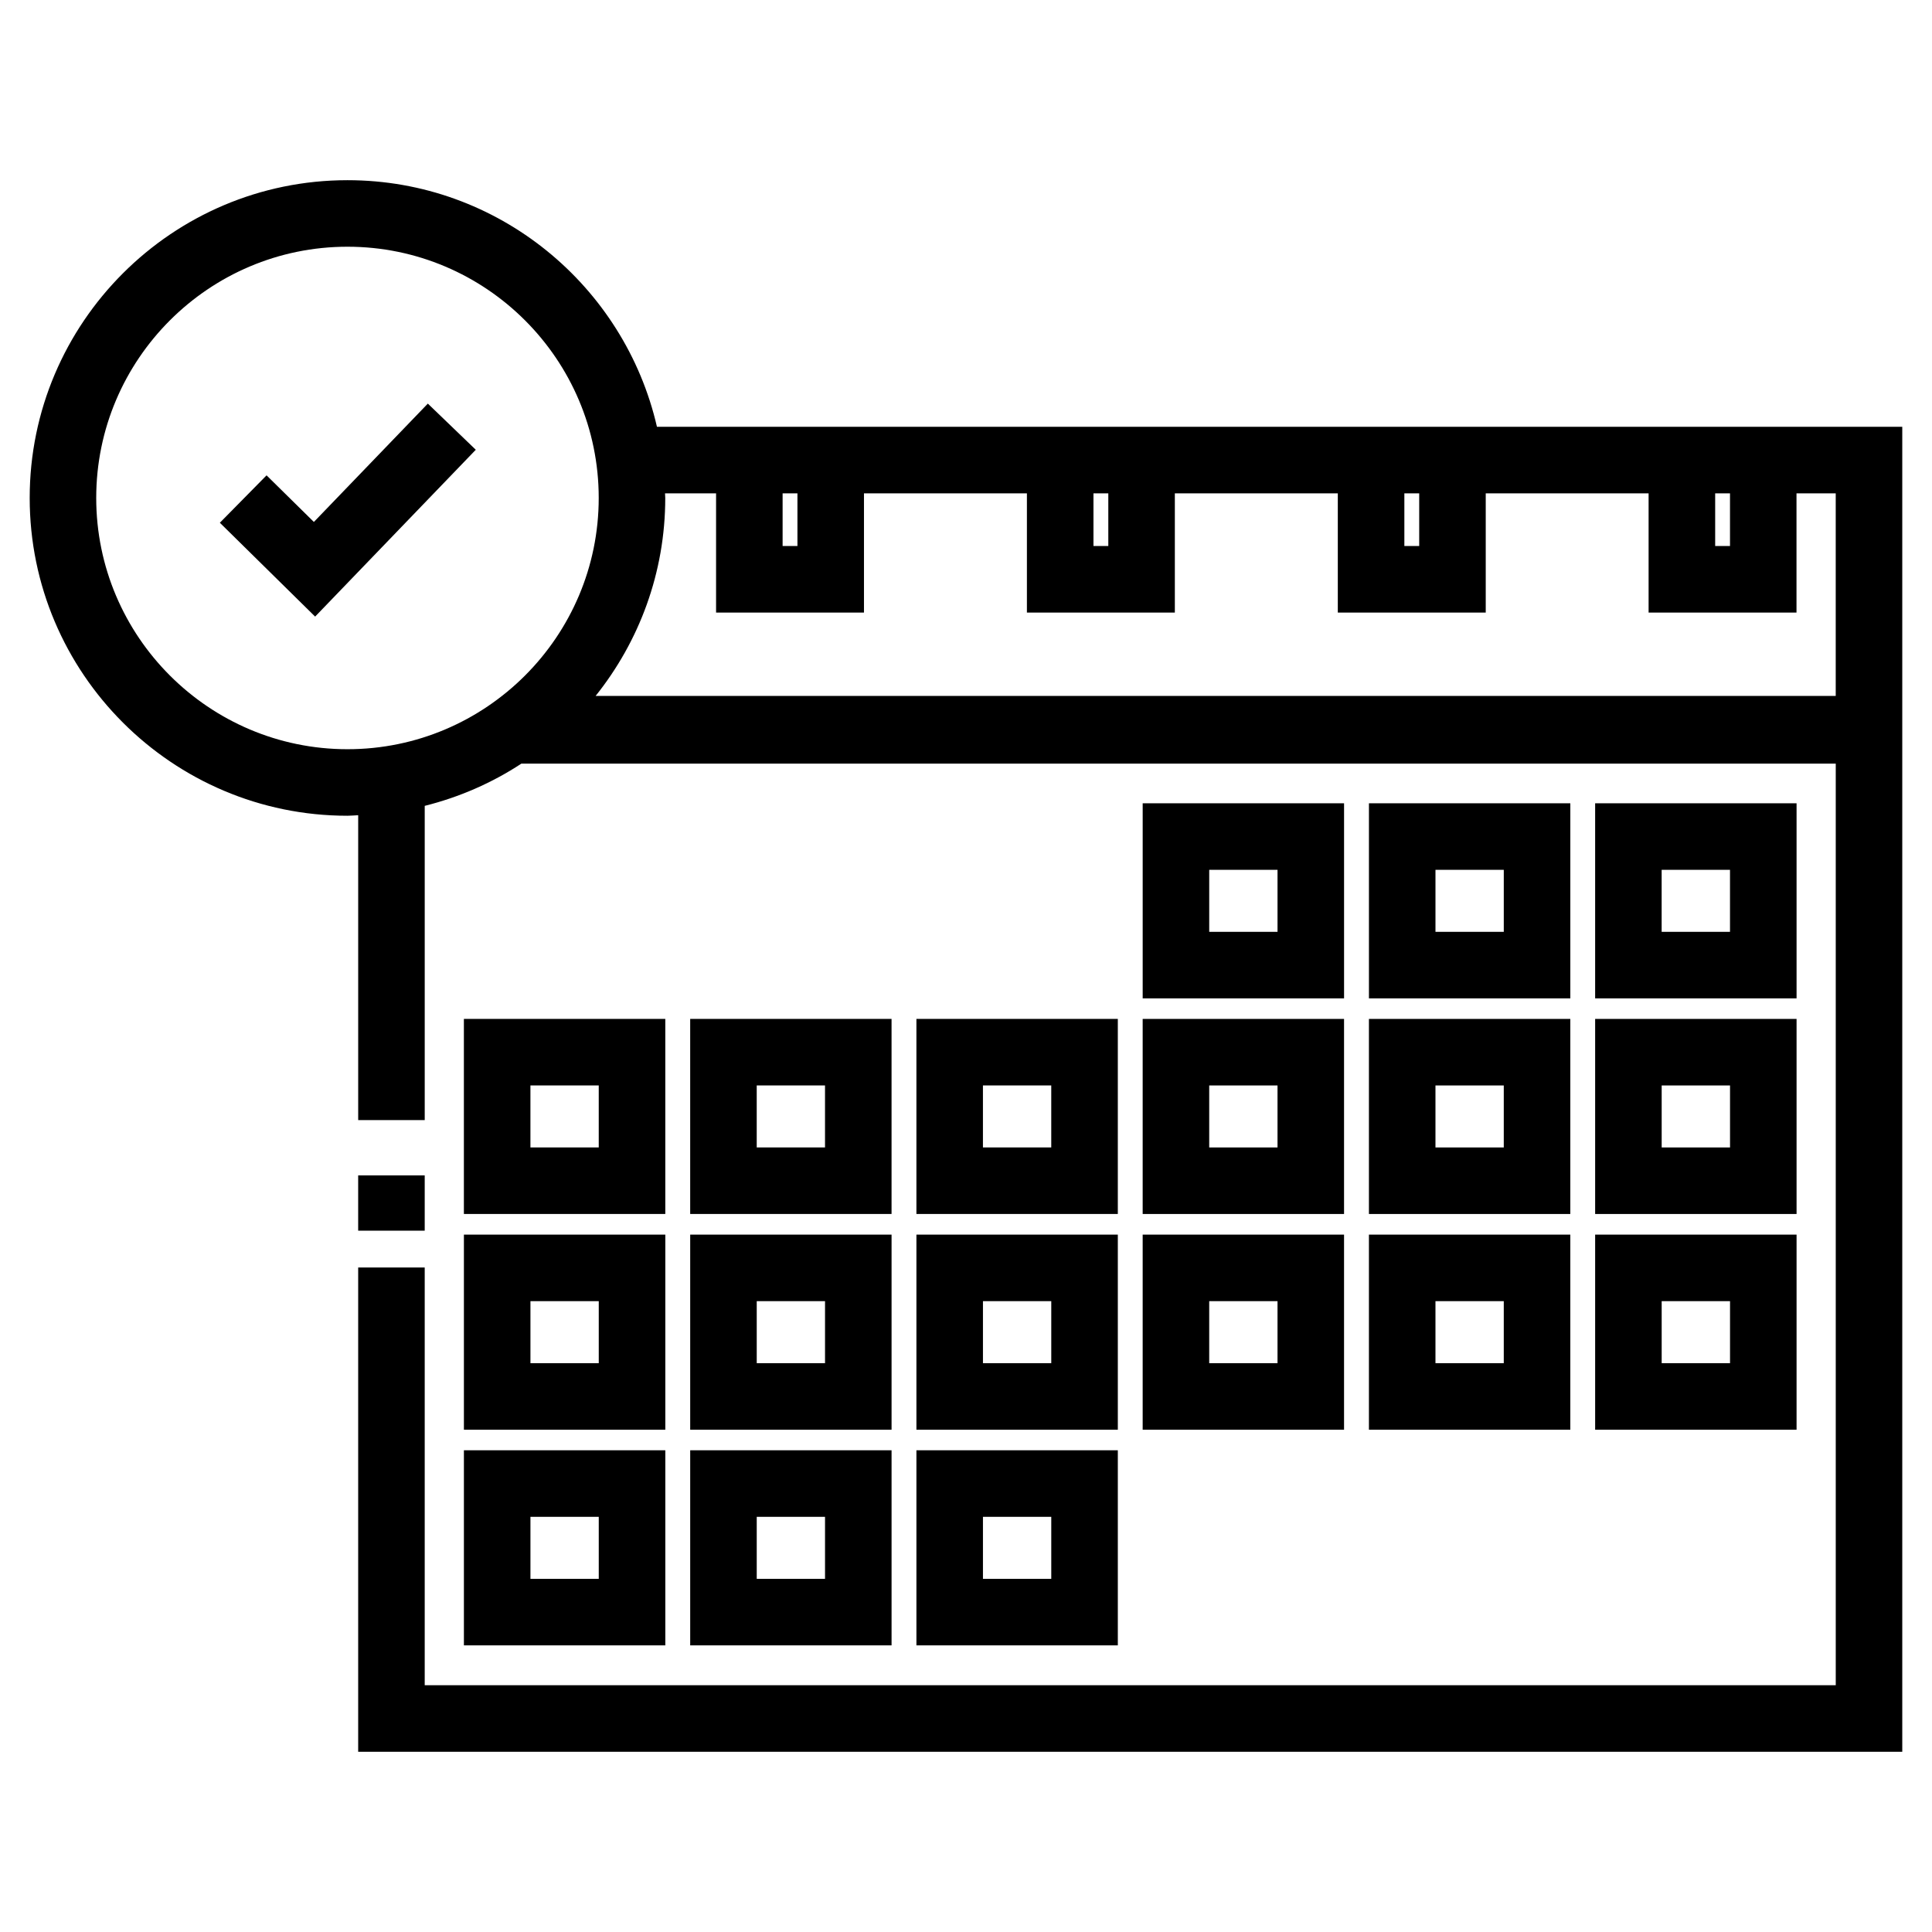 <?xml version="1.0" encoding="UTF-8"?>
<!-- Uploaded to: SVG Find, www.svgrepo.com, Generator: SVG Find Mixer Tools -->
<svg fill="#000000" width="800px" height="800px" version="1.1" viewBox="144 144 512 512" xmlns="http://www.w3.org/2000/svg">
 <g>
  <path d="m620.1 257.11h-302c-8.594-37.371-42.059-65.359-82.012-65.359-46.438 0-84.219 37.777-84.219 84.207 0 46.441 37.781 84.223 84.219 84.223 0.957 0 1.883-0.109 2.836-0.141v80.797h17.633v-83.277c9.234-2.316 17.875-6.106 25.617-11.195h348.32v244.24h-373.94v-110.71h-17.633v128.34h409.2v-351.13zm-17.633 17.633v13.957h-3.93v-13.957zm-82.363 0v13.957h-3.934v-13.957zm-82.391 0v13.957h-3.934v-13.957zm-82.383 0v13.957h-3.93v-13.957zm-185.83 1.215c0-36.707 29.871-66.574 66.582-66.574 36.715 0 66.586 29.867 66.586 66.574 0 36.719-29.871 66.59-66.582 66.59-36.715 0-66.586-29.879-66.586-66.59zm132.35 52.465c11.516-14.41 18.449-32.633 18.449-52.465 0-0.406-0.055-0.805-0.059-1.215h13.527v31.59h39.195v-31.59h43.18v31.59h39.203v-31.59h43.188v31.59h39.203v-31.59h43.16v31.59h39.195v-31.59h10.395v53.68z"/>
  <path d="m500.19 356.88h-53.367v51.699h53.367zm-17.633 34.066h-18.102v-16.434h18.102z"/>
  <path d="m560.15 356.88h-53.367v51.699h53.367zm-17.633 34.066h-18.102v-16.434h18.102z"/>
  <path d="m620.1 356.88h-53.371v51.699h53.379v-51.699zm-17.633 34.066h-18.113v-16.434h18.113z"/>
  <path d="m320.31 414.02h-53.375v51.695h53.375zm-17.637 34.062h-18.105v-16.43h18.105z"/>
  <path d="m440.23 414.02h-53.371v51.695h53.375v-51.695zm-17.637 34.062h-18.105v-16.43h18.105z"/>
  <path d="m380.27 414.02h-53.363v51.695h53.363zm-17.633 34.062h-18.098v-16.43h18.098z"/>
  <path d="m446.82 465.72h53.367v-51.695h-53.367zm17.633-34.062h18.102v16.43h-18.102z"/>
  <path d="m506.78 465.72h53.367v-51.695h-53.367zm17.633-34.062h18.102v16.43h-18.102z"/>
  <path d="m566.73 465.72h53.379v-51.695h-53.379zm17.633-34.062h18.113v16.43h-18.113z"/>
  <path d="m266.94 522.89h53.375v-51.703h-53.375zm17.633-34.07h18.105v16.438h-18.105z"/>
  <path d="m386.86 522.89h53.375v-51.703h-53.375zm17.633-34.07h18.105v16.438h-18.105z"/>
  <path d="m326.91 522.89h53.363v-51.703h-53.363zm17.633-34.07h18.098v16.438h-18.098z"/>
  <path d="m446.82 522.89h53.367v-51.703h-53.367zm17.633-34.07h18.102v16.438h-18.102z"/>
  <path d="m506.78 522.89h53.367v-51.703h-53.367zm17.633-34.07h18.102v16.438h-18.102z"/>
  <path d="m566.73 522.89h53.379v-51.703h-53.379zm17.633-34.07h18.113v16.438h-18.113z"/>
  <path d="m266.94 580.04h53.375v-51.703h-53.375zm17.633-34.066h18.105v16.438h-18.105z"/>
  <path d="m386.86 580.04h53.375v-51.703h-53.375zm17.633-34.066h18.105v16.438h-18.105z"/>
  <path d="m326.91 580.04h53.363v-51.703h-53.363zm17.633-34.066h18.098v16.438h-18.098z"/>
  <path d="m238.92 455.49h17.633v14.652h-17.633z"/>
  <path d="m257.38 250.96-30.199 31.363-12.539-12.352-12.379 12.562 25.25 24.871 42.574-44.211z"/>
 </g>
</svg>
